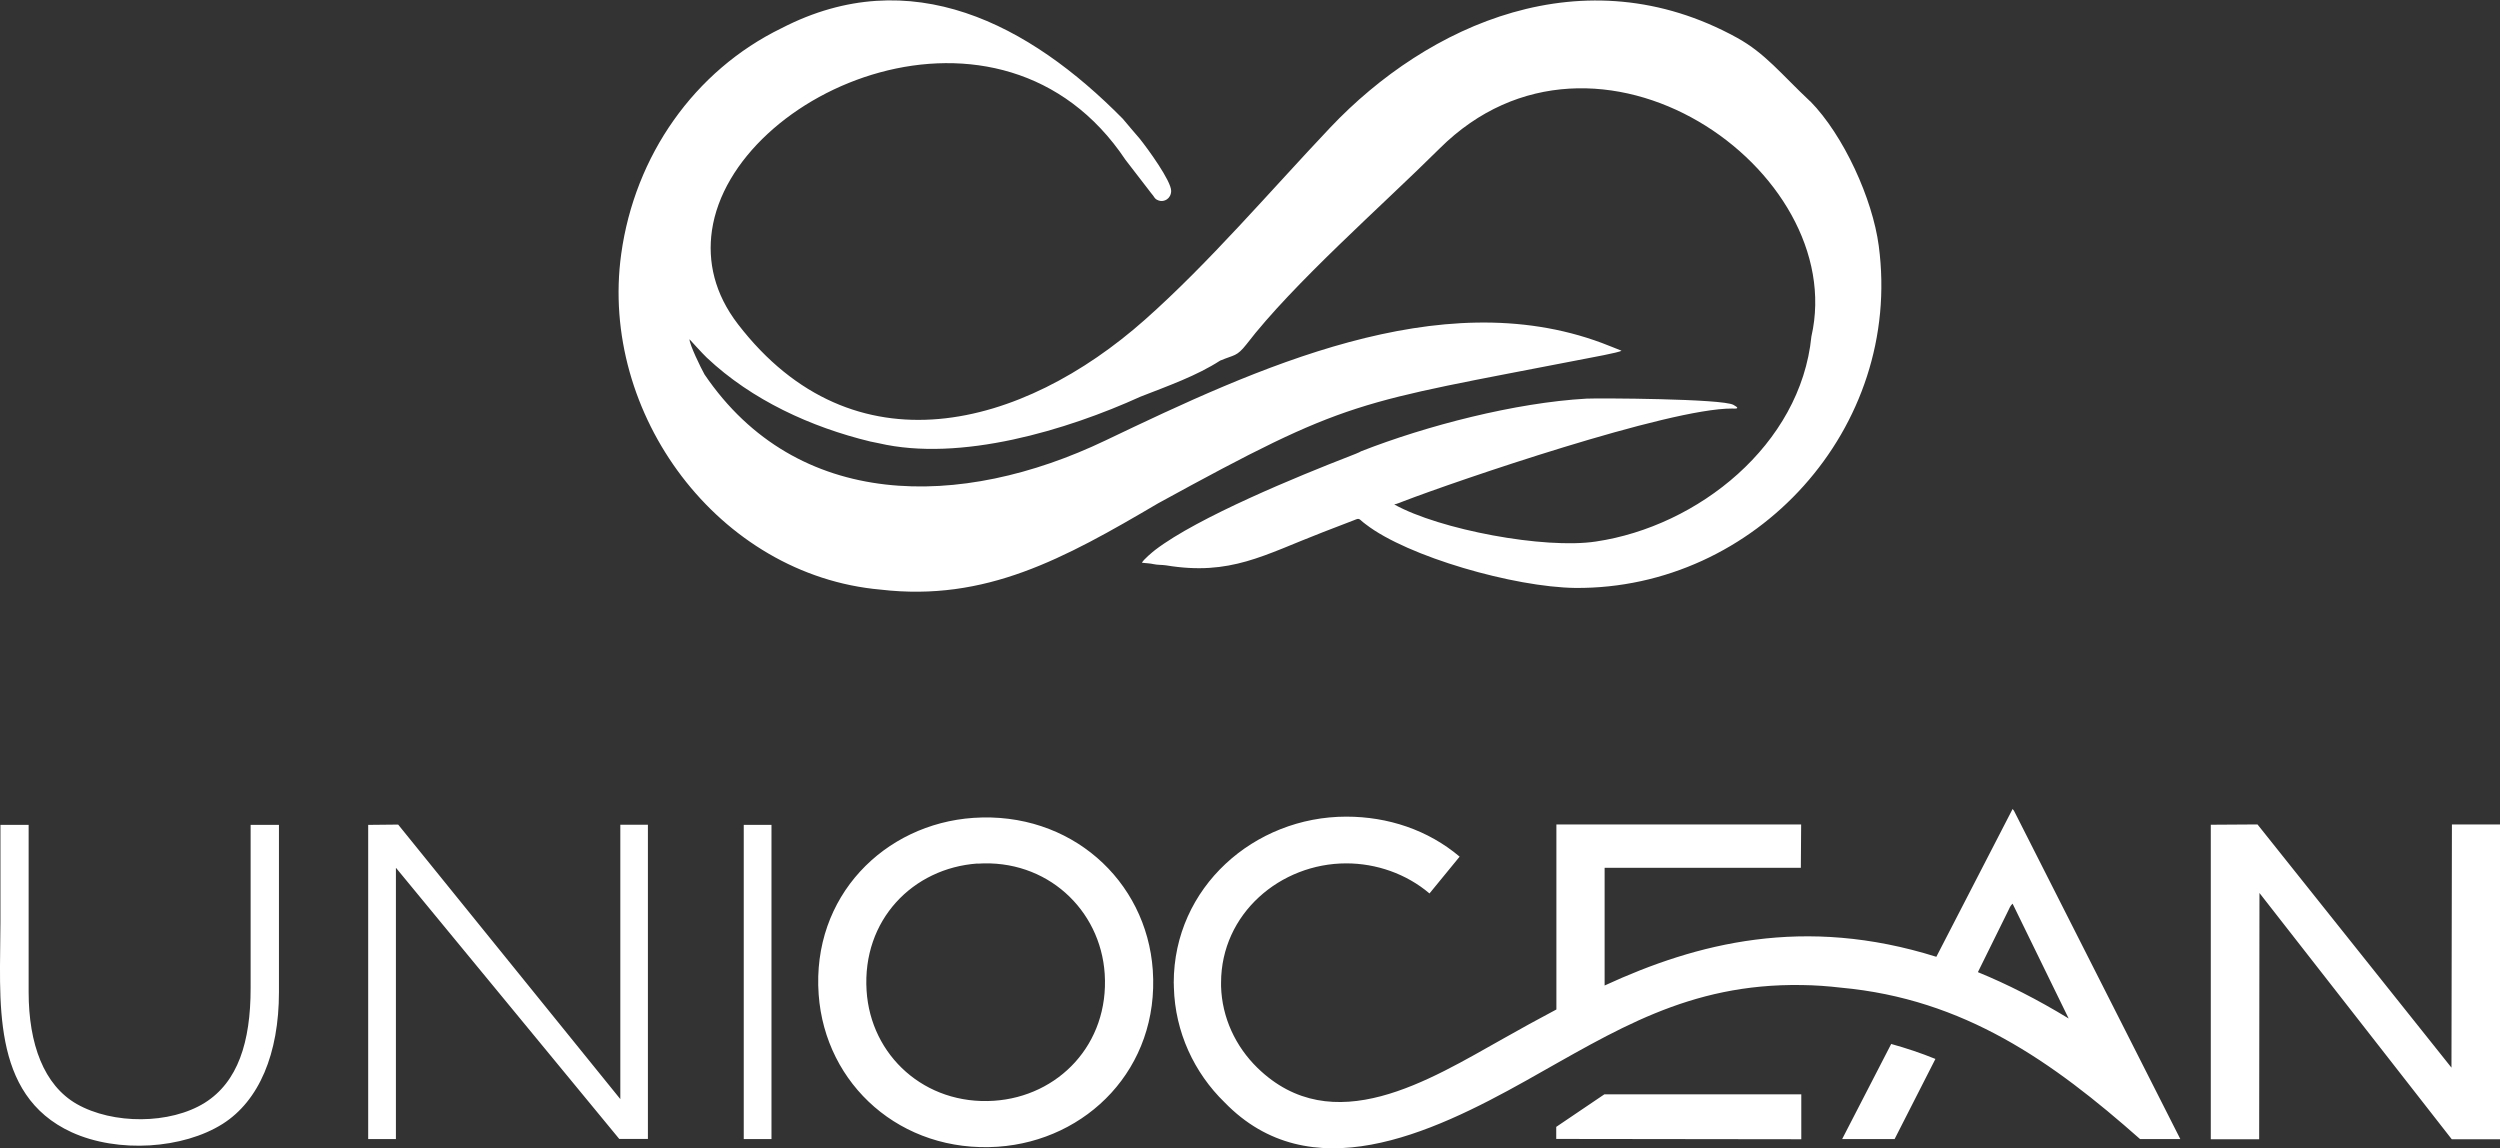 <svg width="172" height="79" viewBox="0 0 172 79" fill="none" xmlns="http://www.w3.org/2000/svg">
<rect x="0" y="0" width="172" height="79" fill="#333333" stroke="none"/>
<g clip-path="url(#clip0_5_10583)">
<path fill-rule="evenodd" clip-rule="evenodd" d="M124.541 6.964C126.842 9.306 128.833 13.686 129.258 16.911C130.928 29.474 120.777 40.545 108.386 40.45C104.176 40.398 96.835 38.297 93.963 36.07C93.454 35.703 93.589 35.608 93.164 35.787C92.459 36.06 91.754 36.333 91.038 36.606C86.953 38.182 84.662 39.631 80.224 38.896C79.944 38.854 79.643 38.875 79.363 38.812C79.145 38.759 78.845 38.749 78.565 38.717C78.658 38.507 79.301 37.971 79.477 37.835C82.432 35.577 89.338 32.751 92.884 31.375C93.04 31.312 93.548 31.123 93.641 31.049C98.141 29.285 104.269 27.699 109.153 27.426C109.9 27.384 118.516 27.426 119.263 27.856C119.563 28.024 119.688 28.14 119.18 28.108C114.825 28.077 100.111 33.119 96.565 34.484C96.399 34.547 96.078 34.684 95.922 34.705C99.054 36.448 106.27 37.793 109.796 37.257C116.826 36.217 123.877 30.608 124.624 23.151C127.247 11.68 109.827 -0.515 99.043 10.22C95.114 14.128 88.965 19.506 85.75 23.697C85.076 24.547 84.942 24.39 83.946 24.81C82.339 25.85 80.379 26.543 78.471 27.289C73.411 29.589 66.081 31.806 60.45 30.493C60.243 30.451 60.066 30.419 59.88 30.377C55.805 29.39 51.73 27.531 48.63 24.61C48.37 24.369 47.437 23.34 47.437 23.34C47.437 23.707 48.215 25.304 48.474 25.766C54.83 35.125 66.091 35.072 76.055 30.304C86.404 25.356 99.033 19.443 110.2 23.592C110.646 23.77 111.102 23.938 111.559 24.127C111.434 24.253 109.298 24.631 108.998 24.695C93.133 27.783 92.884 27.394 79.674 34.631C73.173 38.455 67.812 41.406 60.585 40.566C49.428 39.579 41.216 28.476 42.74 17.468C43.673 10.724 47.758 4.863 53.783 1.933C62.659 -2.647 70.819 1.649 77.248 8.172C77.632 8.624 78.015 9.086 78.409 9.537C78.959 10.22 80.587 12.457 80.576 13.14C80.566 13.676 80.089 13.918 79.736 13.802C79.498 13.728 79.446 13.623 79.342 13.466C79.239 13.329 79.114 13.193 79.021 13.056C78.492 12.363 77.963 11.68 77.434 10.997C68.88 -1.817 50.403 6.155 48.982 15.85C48.671 17.993 49.158 20.209 50.776 22.31C58.729 32.636 70.353 29.463 78.772 21.995C83.168 18.098 87.326 13.214 91.516 8.781C98.235 1.68 108.987 -3.193 119.501 2.594C121.451 3.666 122.56 5.115 124.541 6.974V6.964Z" fill="white"/>
<path fill-rule="evenodd" clip-rule="evenodd" d="M155.451 61.437L168.681 78.38H172V56.721H168.692L168.661 73.454L155.316 56.721L152.102 56.742V78.38H155.43L155.451 61.448V61.437ZM51.17 78.37H53.078V56.752H51.17V78.37ZM19.192 68.244V56.752H17.243V67.992C17.243 71.7 16.362 74.441 14.091 75.87C11.706 77.361 7.766 77.372 5.277 75.954C3.027 74.662 1.97 71.847 1.97 68.244V56.752H0.031V63.412C0.031 68.727 -0.706 75.313 4.925 77.897C8.118 79.357 12.608 79.042 15.325 77.319C17.824 75.733 19.192 72.498 19.192 68.254V68.244ZM27.249 59.715L42.605 78.359H44.576V56.742H42.678V75.618L27.394 56.731L25.331 56.752V78.37H27.239V59.725L27.249 59.715ZM107.069 78.359L123.929 78.38V75.292H110.377L107.069 77.529V78.359ZM126.646 67.95C125.754 67.845 124.862 67.782 123.971 67.771C116.132 67.645 111.113 70.922 104.995 74.347C98.37 78.055 90.116 81.888 84.247 75.838C82.163 73.811 80.846 71.006 80.763 67.939C80.763 67.698 80.753 67.635 80.753 67.614C80.753 61.038 86.3 56.185 92.625 56.185C95.477 56.185 98.235 57.089 100.423 58.937L98.349 61.469C96.752 60.114 94.689 59.4 92.625 59.4C88.094 59.4 84.009 62.855 84.009 67.614C84.009 67.824 84.009 67.803 84.009 67.855C84.071 70.019 85.014 72.004 86.508 73.464C91.692 78.517 98.359 74.294 103.44 71.448C104.612 70.786 105.825 70.114 107.08 69.452V56.721H123.919L123.898 59.704H110.398V67.803C116.733 64.882 124.126 62.971 133.22 65.828L138.466 55.66L138.56 55.776L150.007 78.37H147.239C141.214 73.044 135.148 68.727 126.646 67.95ZM130.119 71.815L126.739 78.37H130.348L133.157 72.855C132.152 72.445 131.136 72.109 130.119 71.826V71.815ZM136.092 66.889C138.093 67.708 140.167 68.758 142.324 70.072L138.466 62.172C138.3 62.32 138.249 62.488 138.155 62.677L136.082 66.878L136.092 66.889ZM67.252 59.42C71.991 59.095 75.714 62.561 76.004 67.004C76.315 71.847 72.81 75.439 68.383 75.733C63.634 76.048 59.901 72.624 59.621 68.16C59.31 63.296 62.804 59.725 67.252 59.41V59.42ZM56.324 68.422C56.77 74.63 61.995 79.346 68.652 78.895C74.78 78.475 79.778 73.496 79.312 66.742C78.876 60.544 73.629 55.818 66.972 56.269C60.844 56.69 55.836 61.668 56.324 68.422Z" fill="white"/>
</g>
<defs>
<clipPath id="clip0_5_10583">
<rect width="172" height="79" fill="white"/>
</clipPath>
</defs>
</svg>
